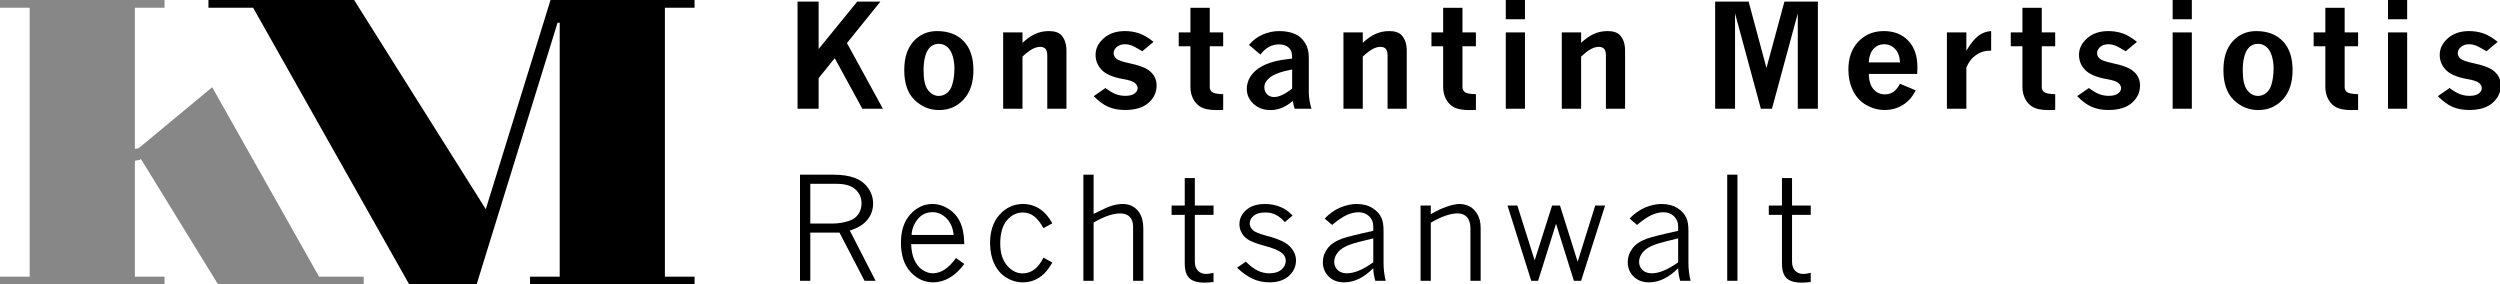 <?xml version="1.0" encoding="utf-8"?>
<!-- Generator: Adobe Illustrator 24.2.1, SVG Export Plug-In . SVG Version: 6.00 Build 0)  -->
<svg version="1.1" id="Ebene_1" xmlns="http://www.w3.org/2000/svg" xmlns:xlink="http://www.w3.org/1999/xlink" x="0px" y="0px"
	 viewBox="0 0 3030.27 344.68" style="enable-background:new 0 0 3030.27 344.68;" xml:space="preserve">
<style type="text/css">
	.st0{fill:#878787;}
</style>
<g>
	<path d="M667.31,0h174.58v9.36h-35.96v325.97h35.96v9.36H642.46v-9.36h35.96V27.58h-2.62l-98.08,317.1h-81.73L306.8,9.36h-54.13V0
		h176.55l159.62,253.58L667.31,0z"/>
	<polygon class="st0" points="386.72,335.32 257.2,105.75 167.96,179.72 163.47,180.56 163.47,9.36 199.43,9.36 199.43,0 0,0 
		0,9.36 35.96,9.36 35.96,335.32 0,335.32 0,344.68 199.43,344.68 199.43,335.32 163.47,335.32 163.47,194.84 169.36,193.86 
		170.8,192.68 264.3,344.68 440.85,344.68 440.85,335.32 	"/>
</g>
<g>
	<path d="M966.72,1.95h25.54v57.46l46.83-57.46h28.06l-40.55,50.22l43.56,79.62h-24.92l-33.45-61.28l-19.53,24.19v37.09h-25.54V1.95
		z"/>
	<path d="M1135.76,37.68c13.75,0,24.54,4.1,32.38,12.31s11.75,19.86,11.75,34.96c0,15.22-3.96,27.1-11.88,35.64
		c-7.92,8.54-17.82,12.81-29.7,12.81c-11.37,0-21.26-4.05-29.66-12.14s-12.6-20.14-12.6-36.15c0-15.16,3.76-26.86,11.29-35.09
		S1124.33,37.68,1135.76,37.68z M1138.13,53.13c-5.32,0-9.5,2.07-12.56,6.2c-4.07,5.49-6.11,14.26-6.11,26.31
		c0,11.03,1.81,18.9,5.43,23.59s7.98,7.04,13.07,7.04c3.56,0,6.82-1.15,9.76-3.44c2.94-2.29,5.06-5.56,6.36-9.8
		c1.87-5.94,2.8-12.64,2.8-20.11c0-5.6-0.78-10.82-2.33-15.66c-1.56-4.84-3.8-8.4-6.75-10.69
		C1144.86,54.27,1141.64,53.13,1138.13,53.13z"/>
	<path d="M1239.36,51.94c4.87-4.64,9.87-8.18,15.02-10.61c5.15-2.43,10.83-3.65,17.06-3.65c7.02,0,12.05,1.7,15.11,5.09
		c4.07,4.53,6.11,10.72,6.11,18.59v70.44h-23.25V67.3c0-3.79-0.74-6.49-2.21-8.1c-1.47-1.61-3.56-2.42-6.28-2.42
		c-2.89,0-5.94,0.81-9.17,2.42s-7.35,4.74-12.39,9.38v63.22h-23.42v-92.5h23.42V51.94z"/>
	<path d="M1339.91,106.67c4.64,3.51,8.8,5.97,12.48,7.38c3.68,1.41,7.5,2.12,11.46,2.12c5.15,0,8.95-0.95,11.41-2.84
		s3.69-4.06,3.69-6.49c0-2.26-1.1-4.36-3.31-6.28c-2.21-1.92-6.99-3.51-14.34-4.75c-12.16-2.15-20.76-5.8-25.8-10.95
		c-5.04-5.15-7.55-11.29-7.55-18.42c0-7.52,3.28-14.2,9.84-20.03s15.13-8.74,25.71-8.74c6.05,0,11.78,0.91,17.19,2.72
		c5.4,1.81,11.24,5.26,17.52,10.35l-13.58,11.37c-6.51-3.9-10.99-6.29-13.45-7.17s-4.94-1.32-7.43-1.32c-4.19,0-7.55,1.1-10.1,3.31
		c-2.55,2.21-3.82,4.7-3.82,7.47c0,2.49,1.05,4.7,3.14,6.62c2.09,1.92,7.27,3.76,15.53,5.52c11.43,2.38,19.41,5.26,23.93,8.66
		c6.34,4.64,9.5,10.81,9.5,18.5c0,8.2-3.28,15.19-9.84,20.96c-6.56,5.77-16.07,8.66-28.51,8.66c-7.81,0-14.64-1.32-20.49-3.95
		c-5.86-2.63-11.64-6.92-17.35-12.86L1339.91,106.67z"/>
	<path d="M1442.92,9.42h23.42v29.87h16.29v16.8h-16.29v49.39c0,2.66,0.98,4.72,2.93,6.2s6.41,2.29,13.37,2.46v19.09
		c-5.2,0.11-7.95,0.17-8.23,0.17c-7.3,0-13.08-0.96-17.35-2.89c-4.27-1.92-7.69-5.15-10.27-9.67s-3.86-9.65-3.86-15.36V56.1h-14.17
		v-16.8h14.17V9.42z"/>
	<path d="M1513.86,54.4c4.58-5.43,10.07-9.58,16.46-12.43c6.39-2.86,13.24-4.29,20.54-4.29c7.58,0,14.26,1.36,20.03,4.07
		c4.19,2.04,7.82,5.42,10.91,10.14c3.08,4.72,4.62,10.65,4.62,17.78v43.11c0,2.72,0.34,6,1.02,9.84s1.41,6.9,2.21,9.17h-20.45
		c-0.96-3.11-1.7-6.28-2.21-9.5c-4.19,3.68-8.53,6.45-13.03,8.32c-4.5,1.87-9.15,2.8-13.96,2.8c-8.37,0-15.26-2.53-20.66-7.6
		c-5.4-5.06-8.1-11.07-8.1-18.03c0-4.87,1.24-9.48,3.73-13.83c2.49-4.36,6.14-8.16,10.95-11.41c4.81-3.25,10.86-5.87,18.16-7.85
		c5.49-1.47,12.87-2.72,22.15-3.73c0-3.9-0.34-6.73-1.02-8.49c-1.02-2.72-2.8-4.84-5.35-6.36c-2.55-1.53-5.69-2.29-9.42-2.29
		c-9,0-16.55,4.1-22.66,12.31L1513.86,54.4z M1566.22,107.35V84.19c-13.52,2.55-22.8,6.03-27.84,10.44
		c-3.9,3.34-5.86,7.1-5.86,11.29c0,3.39,1.12,6.2,3.35,8.4c2.23,2.21,5.08,3.31,8.53,3.31c2.94,0,6.24-0.86,9.89-2.59
		S1561.92,110.75,1566.22,107.35z"/>
	<path d="M1651.83,51.94c4.87-4.64,9.87-8.18,15.02-10.61c5.15-2.43,10.83-3.65,17.06-3.65c7.02,0,12.05,1.7,15.11,5.09
		c4.07,4.53,6.11,10.72,6.11,18.59v70.44h-23.25V67.3c0-3.79-0.74-6.49-2.21-8.1c-1.47-1.61-3.56-2.42-6.28-2.42
		c-2.89,0-5.94,0.81-9.17,2.42s-7.35,4.74-12.39,9.38v63.22h-23.42v-92.5h23.42V51.94z"/>
	<path d="M1749.24,9.42h23.42v29.87h16.29v16.8h-16.29v49.39c0,2.66,0.98,4.72,2.93,6.2s6.41,2.29,13.37,2.46v19.09
		c-5.2,0.11-7.95,0.17-8.23,0.17c-7.3,0-13.08-0.96-17.35-2.89c-4.27-1.92-7.69-5.15-10.27-9.67s-3.86-9.65-3.86-15.36V56.1h-14.17
		v-16.8h14.17V9.42z"/>
	<path d="M1825.18,0h23.25v23.34h-23.25V0z M1825.18,39.29h23.25v92.5h-23.25V39.29z"/>
	<path d="M1916.48,51.94c4.87-4.64,9.87-8.18,15.02-10.61c5.15-2.43,10.83-3.65,17.06-3.65c7.02,0,12.05,1.7,15.11,5.09
		c4.07,4.53,6.11,10.72,6.11,18.59v70.44h-23.25V67.3c0-3.79-0.74-6.49-2.21-8.1c-1.47-1.61-3.56-2.42-6.28-2.42
		c-2.89,0-5.94,0.81-9.17,2.42s-7.35,4.74-12.39,9.38v63.22h-23.42v-92.5h23.42V51.94z"/>
	<path d="M2078.97,1.95h40.57l21.6,80.45l21.78-80.45h40.55v129.84h-24.36V16.21l-31.29,115.59h-13.47l-31.29-115.59v115.59h-24.1
		V1.95z"/>
	<path d="M2322.09,109.56c-2.15,4.02-4.13,7.1-5.94,9.25c-2.83,3.34-5.97,6.08-9.42,8.23s-7.02,3.73-10.69,4.75
		s-7.52,1.53-11.54,1.53c-7.81,0-15.23-1.99-22.28-5.98c-7.04-3.99-12.43-9.79-16.17-17.4c-3.73-7.61-5.6-16.11-5.6-25.5
		c0-14.26,4.03-25.61,12.09-34.07c8.06-8.46,18.37-12.69,30.93-12.69c12.28,0,22.12,3.86,29.53,11.58
		c7.41,7.72,11.12,18.51,11.12,32.38c0,1.81-0.08,4.47-0.25,7.98h-58.73c0.28,8.37,2.23,14.6,5.86,18.67
		c3.62,4.07,8.18,6.11,13.66,6.11c4.19,0,7.75-1.09,10.69-3.27c2.94-2.18,5.49-5.39,7.64-9.63L2322.09,109.56z M2303,75.61
		c-0.34-7.07-2.32-12.5-5.94-16.29s-8.06-5.69-13.32-5.69c-5.04,0-9.29,1.85-12.77,5.56s-5.45,9.18-5.9,16.42H2303z"/>
	<path d="M2383.45,61.44c5.26-8.83,10.21-14.92,14.85-18.29c4.64-3.37,9.7-5.19,15.19-5.47v23.76h-2.12c-5.77,0-11.2,1.77-16.29,5.3
		c-5.09,3.54-8.97,8.59-11.63,15.15v49.9h-23.59v-92.5h23.59V61.44z"/>
	<path d="M2451.41,9.42h23.42v29.87h16.29v16.8h-16.29v49.39c0,2.66,0.98,4.72,2.93,6.2s6.41,2.29,13.37,2.46v19.09
		c-5.21,0.11-7.95,0.17-8.23,0.17c-7.3,0-13.08-0.96-17.35-2.89s-7.69-5.15-10.27-9.67s-3.86-9.65-3.86-15.36V56.1h-14.17v-16.8
		h14.17V9.42z"/>
	<path d="M2531.93,106.67c4.64,3.51,8.8,5.97,12.48,7.38c3.68,1.41,7.5,2.12,11.46,2.12c5.15,0,8.95-0.95,11.41-2.84
		c2.46-1.9,3.69-4.06,3.69-6.49c0-2.26-1.1-4.36-3.31-6.28c-2.21-1.92-6.99-3.51-14.34-4.75c-12.16-2.15-20.76-5.8-25.8-10.95
		c-5.04-5.15-7.55-11.29-7.55-18.42c0-7.52,3.28-14.2,9.84-20.03c6.56-5.83,15.13-8.74,25.71-8.74c6.05,0,11.78,0.91,17.19,2.72
		c5.4,1.81,11.24,5.26,17.52,10.35l-13.58,11.37c-6.51-3.9-10.99-6.29-13.45-7.17c-2.46-0.88-4.94-1.32-7.43-1.32
		c-4.19,0-7.55,1.1-10.1,3.31s-3.82,4.7-3.82,7.47c0,2.49,1.05,4.7,3.14,6.62c2.09,1.92,7.27,3.76,15.53,5.52
		c11.43,2.38,19.41,5.26,23.93,8.66c6.34,4.64,9.5,10.81,9.5,18.5c0,8.2-3.28,15.19-9.84,20.96c-6.56,5.77-16.07,8.66-28.51,8.66
		c-7.81,0-14.64-1.32-20.49-3.95c-5.86-2.63-11.64-6.92-17.35-12.86L2531.93,106.67z"/>
	<path d="M2633.5,0h23.25v23.34h-23.25V0z M2633.5,39.29h23.25v92.5h-23.25V39.29z"/>
	<path d="M2734.73,37.68c13.75,0,24.54,4.1,32.38,12.31c7.84,8.2,11.75,19.86,11.75,34.96c0,15.22-3.96,27.1-11.88,35.64
		c-7.92,8.54-17.82,12.81-29.7,12.81c-11.37,0-21.26-4.05-29.66-12.14s-12.6-20.14-12.6-36.15c0-15.16,3.76-26.86,11.29-35.09
		S2723.3,37.68,2734.73,37.68z M2737.11,53.13c-5.32,0-9.5,2.07-12.56,6.2c-4.07,5.49-6.11,14.26-6.11,26.31
		c0,11.03,1.81,18.9,5.43,23.59s7.98,7.04,13.07,7.04c3.56,0,6.82-1.15,9.76-3.44s5.06-5.56,6.36-9.8c1.87-5.94,2.8-12.64,2.8-20.11
		c0-5.6-0.78-10.82-2.33-15.66s-3.8-8.4-6.75-10.69C2743.84,54.27,2740.61,53.13,2737.11,53.13z"/>
	<path d="M2818.56,9.42h23.42v29.87h16.29v16.8h-16.29v49.39c0,2.66,0.98,4.72,2.93,6.2s6.41,2.29,13.37,2.46v19.09
		c-5.21,0.11-7.95,0.17-8.23,0.17c-7.3,0-13.08-0.96-17.35-2.89s-7.69-5.15-10.27-9.67c-2.57-4.53-3.86-9.65-3.86-15.36V56.1h-14.17
		v-16.8h14.17V9.42z"/>
	<path d="M2894.5,0h23.25v23.34h-23.25V0z M2894.5,39.29h23.25v92.5h-23.25V39.29z"/>
	<path d="M2969.17,106.67c4.64,3.51,8.8,5.97,12.48,7.38c3.68,1.41,7.5,2.12,11.46,2.12c5.15,0,8.95-0.95,11.41-2.84
		c2.46-1.9,3.69-4.06,3.69-6.49c0-2.26-1.1-4.36-3.31-6.28c-2.21-1.92-6.99-3.51-14.34-4.75c-12.16-2.15-20.76-5.8-25.8-10.95
		c-5.04-5.15-7.55-11.29-7.55-18.42c0-7.52,3.28-14.2,9.84-20.03c6.56-5.83,15.13-8.74,25.71-8.74c6.05,0,11.78,0.91,17.19,2.72
		c5.4,1.81,11.24,5.26,17.52,10.35l-13.58,11.37c-6.51-3.9-10.99-6.29-13.45-7.17c-2.46-0.88-4.94-1.32-7.43-1.32
		c-4.19,0-7.55,1.1-10.1,3.31s-3.82,4.7-3.82,7.47c0,2.49,1.05,4.7,3.14,6.62c2.09,1.92,7.27,3.76,15.53,5.52
		c11.43,2.38,19.41,5.26,23.93,8.66c6.34,4.64,9.5,10.81,9.5,18.5c0,8.2-3.28,15.19-9.84,20.96c-6.56,5.77-16.07,8.66-28.51,8.66
		c-7.81,0-14.64-1.32-20.49-3.95s-11.64-6.92-17.35-12.86L2969.17,106.67z"/>
	<path d="M969.69,211.7h39.38c11.26,0,20.31,1.33,27.16,3.99s12.23,6.8,16.17,12.43c3.93,5.63,5.9,11.84,5.9,18.63
		c0,7.41-2.33,13.99-7,19.73c-4.67,5.74-11.75,10.06-21.26,12.94l31.27,60.93h-13.41l-30.34-58.39h-35.39v58.39h-12.48V211.7z
		 M982.16,222.82v48.12h27.41c6.68,0,13.3-1.1,19.86-3.31c4.75-1.58,8.42-4.26,10.99-8.02c2.57-3.76,3.86-8.13,3.86-13.11
		c0-6.9-2.5-12.57-7.51-17.02s-12.55-6.66-22.62-6.66H982.16z"/>
	<path d="M1168.85,319.9c-5.6,7.52-11.57,13.13-17.91,16.8s-12.9,5.52-19.69,5.52c-10.75,0-19.97-4.23-27.67-12.69
		s-11.54-20.24-11.54-35.35c0-14.54,3.8-26,11.41-34.37c7.61-8.37,16.51-12.56,26.69-12.56c6.79,0,13.32,1.99,19.6,5.98
		c6.28,3.99,10.99,9.38,14.13,16.17c3.14,6.79,4.79,15.62,4.96,26.48h-64.41c0.28,7.24,1.39,13.18,3.31,17.82
		c2.55,6.11,5.97,10.57,10.27,13.37c4.3,2.8,8.46,4.2,12.48,4.2c10.07,0,19.49-6.17,28.26-18.5L1168.85,319.9z M1155.95,284.77
		c-0.91-8.6-3.83-15.35-8.78-20.24c-4.95-4.89-10.54-7.34-16.76-7.34c-7.58,0-13.65,2.9-18.2,8.7c-4.55,5.8-6.97,12.09-7.26,18.88
		H1155.95z"/>
	<path d="M1275.51,318.21c-4.13,7.41-8.66,12.96-13.58,16.63c-6.56,4.92-13.95,7.38-22.15,7.38c-7.13,0-13.82-1.92-20.07-5.77
		c-6.25-3.85-11.09-9.42-14.51-16.72c-3.42-7.3-5.13-15.67-5.13-25.12c0-14.54,3.89-26.07,11.67-34.58
		c7.78-8.51,17.16-12.77,28.13-12.77c7.41,0,14.14,1.95,20.2,5.86c6.05,3.9,11.2,9.76,15.45,17.57l-10.78,5.86
		c-3.45-6.39-7.19-11.16-11.2-14.3c-4.02-3.14-8.63-4.71-13.83-4.71c-7.41,0-13.82,3.17-19.22,9.5s-8.1,15.78-8.1,28.34
		c0,11.09,2.73,19.86,8.19,26.31c5.46,6.45,11.73,9.67,18.8,9.67c10.69,0,19.15-6.36,25.37-19.09L1275.51,318.21z"/>
	<path d="M1313.18,211.7h12.39v47.52c10.47-5.26,17.92-8.57,22.36-9.93c4.44-1.36,8.73-2.04,12.86-2.04
		c7.35,0,13.37,2.55,18.03,7.64c4.67,5.09,7,12.67,7,22.74v62.71h-12.39v-65.52c0-5.26-1.37-9.26-4.12-12.01s-6.61-4.12-11.58-4.12
		c-4.41,0-9.29,0.92-14.64,2.76c-5.35,1.84-11.19,4.6-17.52,8.27v70.61h-12.39V211.7z"/>
	<path d="M1436.05,215.86h12.22v33.27h22.66v11.29h-22.66v56.69c0,4.7,1.24,8.36,3.73,10.99c2.49,2.63,5.83,3.95,10.01,3.95
		c2.26,0,5.23-0.45,8.91-1.36v11.12c-4.24,0.51-7.81,0.76-10.69,0.76c-8.71,0-14.92-1.81-18.63-5.43
		c-3.71-3.62-5.56-9.56-5.56-17.82v-58.9h-15.95v-11.29h15.95V215.86z"/>
	<path d="M1509.02,287.49c-4.47-4.7-6.7-9.93-6.7-15.7c0-6.68,2.74-12.43,8.23-17.27c5.49-4.84,13.13-7.26,22.91-7.26
		c6.51,0,12.66,1.19,18.46,3.55c5.8,2.38,10.74,5.87,14.81,10.49l-9.38,7.93c-3.51-4.02-7.14-6.97-10.88-8.87s-8.01-2.84-12.83-2.84
		c-6.17,0-10.85,1.33-14.06,3.99c-3.2,2.66-4.79,5.74-4.79,9.25c0,3,1.24,5.69,3.73,8.06c2.43,2.38,8.15,4.73,17.14,7.06
		c13.85,3.59,23.18,7.93,27.99,13.01c4.82,5.08,7.23,10.68,7.23,16.78c0,7.29-2.87,13.54-8.61,18.73c-5.74,5.2-13.56,7.8-23.46,7.8
		c-7.24,0-13.92-1.36-20.03-4.08c-6.11-2.72-12.56-7.26-19.35-13.61l10.65-7.43c5.09,5.09,9.86,8.73,14.33,10.91
		c4.47,2.18,9.18,3.27,14.16,3.27c6.34,0,11.23-1.51,14.71-4.54c3.48-3.03,5.22-6.58,5.22-10.65c0-3.39-1.3-6.31-3.9-8.74
		c-3.68-3.45-11.06-6.62-22.15-9.5c-6.85-1.81-12.53-3.82-17.06-6.03C1513.12,290.74,1511,289.3,1509.02,287.49z"/>
	<path d="M1605.66,264.91c5.83-6.05,12.14-10.51,18.92-13.37s13.44-4.29,19.94-4.29c7.52,0,13.93,1.67,19.22,5.01
		c5.29,3.34,8.95,7.47,10.99,12.39c1.53,3.79,2.29,8.85,2.29,15.19v38.7c0,7.69,0.88,14.96,2.63,21.81h-12.64
		c-1.53-5.37-2.35-10.47-2.46-15.28c-5.66,5.71-11.41,10-17.27,12.86c-5.86,2.86-11.84,4.29-17.95,4.29c-7.75,0-14-2.33-18.76-7.01
		c-4.75-4.67-7.13-10.54-7.13-17.62c0-5.78,1.84-11.18,5.52-16.22c3.68-5.04,9.39-9.01,17.14-11.9c5.66-2.09,18.47-5.32,38.44-9.67
		v-5.67c0-4.8-1.68-8.81-5.05-12.03c-3.37-3.22-7.62-4.83-12.77-4.83c-4.64,0-9.46,1.15-14.47,3.44
		c-5.01,2.29-10.85,6.27-17.52,11.92L1605.66,264.91z M1664.56,317.94v-29.05c-13.75,3.29-22.8,5.69-27.16,7.22
		c-6.96,2.38-12.06,5.45-15.32,9.21c-3.25,3.77-4.88,7.77-4.88,12.02c0,4.02,1.4,7.35,4.2,9.98c2.8,2.64,6.55,3.95,11.24,3.95
		c4.47,0,9.36-1.12,14.68-3.35C1652.65,325.68,1658.39,322.36,1664.56,317.94z"/>
	<path d="M1734.3,259.65c6.68-3.96,13.14-7.02,19.39-9.17c6.25-2.15,11.33-3.22,15.23-3.22c4.36,0,8.39,0.92,12.09,2.76
		c3.71,1.84,6.92,5.01,9.63,9.5c2.72,4.5,4.07,10.08,4.07,16.76v64.07h-12.39v-63.14c0-6.28-1.39-10.95-4.16-14
		s-6.53-4.58-11.29-4.58c-4.36,0-9.25,0.93-14.68,2.8c-5.43,1.87-11.4,4.7-17.91,8.49v70.44h-12.39v-91.23h12.39V259.65z"/>
	<path d="M1827.26,249.13h11.91l21.02,66.45l21.13-66.45h9.56l21.41,68.15l21.3-68.15h11.97l-29.09,91.23h-8.76l-21.64-69.16
		l-21.73,69.16h-8.32L1827.26,249.13z"/>
	<path d="M1975.21,264.91c5.83-6.05,12.14-10.51,18.92-13.37s13.44-4.29,19.94-4.29c7.52,0,13.93,1.67,19.22,5.01
		c5.29,3.34,8.95,7.47,10.99,12.39c1.53,3.79,2.29,8.85,2.29,15.19v38.7c0,7.69,0.88,14.96,2.63,21.81h-12.64
		c-1.53-5.37-2.35-10.47-2.46-15.28c-5.66,5.71-11.41,10-17.27,12.86c-5.86,2.86-11.84,4.29-17.95,4.29c-7.75,0-14-2.33-18.76-7.01
		c-4.75-4.67-7.13-10.54-7.13-17.62c0-5.78,1.84-11.18,5.52-16.22c3.68-5.04,9.39-9.01,17.14-11.9c5.66-2.09,18.47-5.32,38.44-9.67
		v-5.67c0-4.8-1.68-8.81-5.05-12.03c-3.37-3.22-7.62-4.83-12.77-4.83c-4.64,0-9.46,1.15-14.47,3.44
		c-5.01,2.29-10.85,6.27-17.52,11.92L1975.21,264.91z M2034.1,317.94v-29.05c-13.75,3.29-22.8,5.69-27.16,7.22
		c-6.96,2.38-12.06,5.45-15.32,9.21c-3.25,3.77-4.88,7.77-4.88,12.02c0,4.02,1.4,7.35,4.2,9.98c2.8,2.64,6.55,3.95,11.24,3.95
		c4.47,0,9.36-1.12,14.68-3.35C2022.19,325.68,2027.94,322.36,2034.1,317.94z"/>
	<path d="M2093.58,211.7h12.39v128.65h-12.39V211.7z"/>
	<path d="M2159.93,215.86h12.22v33.27h22.66v11.29h-22.66v56.69c0,4.7,1.24,8.36,3.73,10.99c2.49,2.63,5.83,3.95,10.01,3.95
		c2.26,0,5.23-0.45,8.91-1.36v11.12c-4.24,0.51-7.81,0.76-10.69,0.76c-8.71,0-14.92-1.81-18.63-5.43
		c-3.71-3.62-5.56-9.56-5.56-17.82v-58.9h-15.95v-11.29h15.95V215.86z"/>
</g>
</svg>

